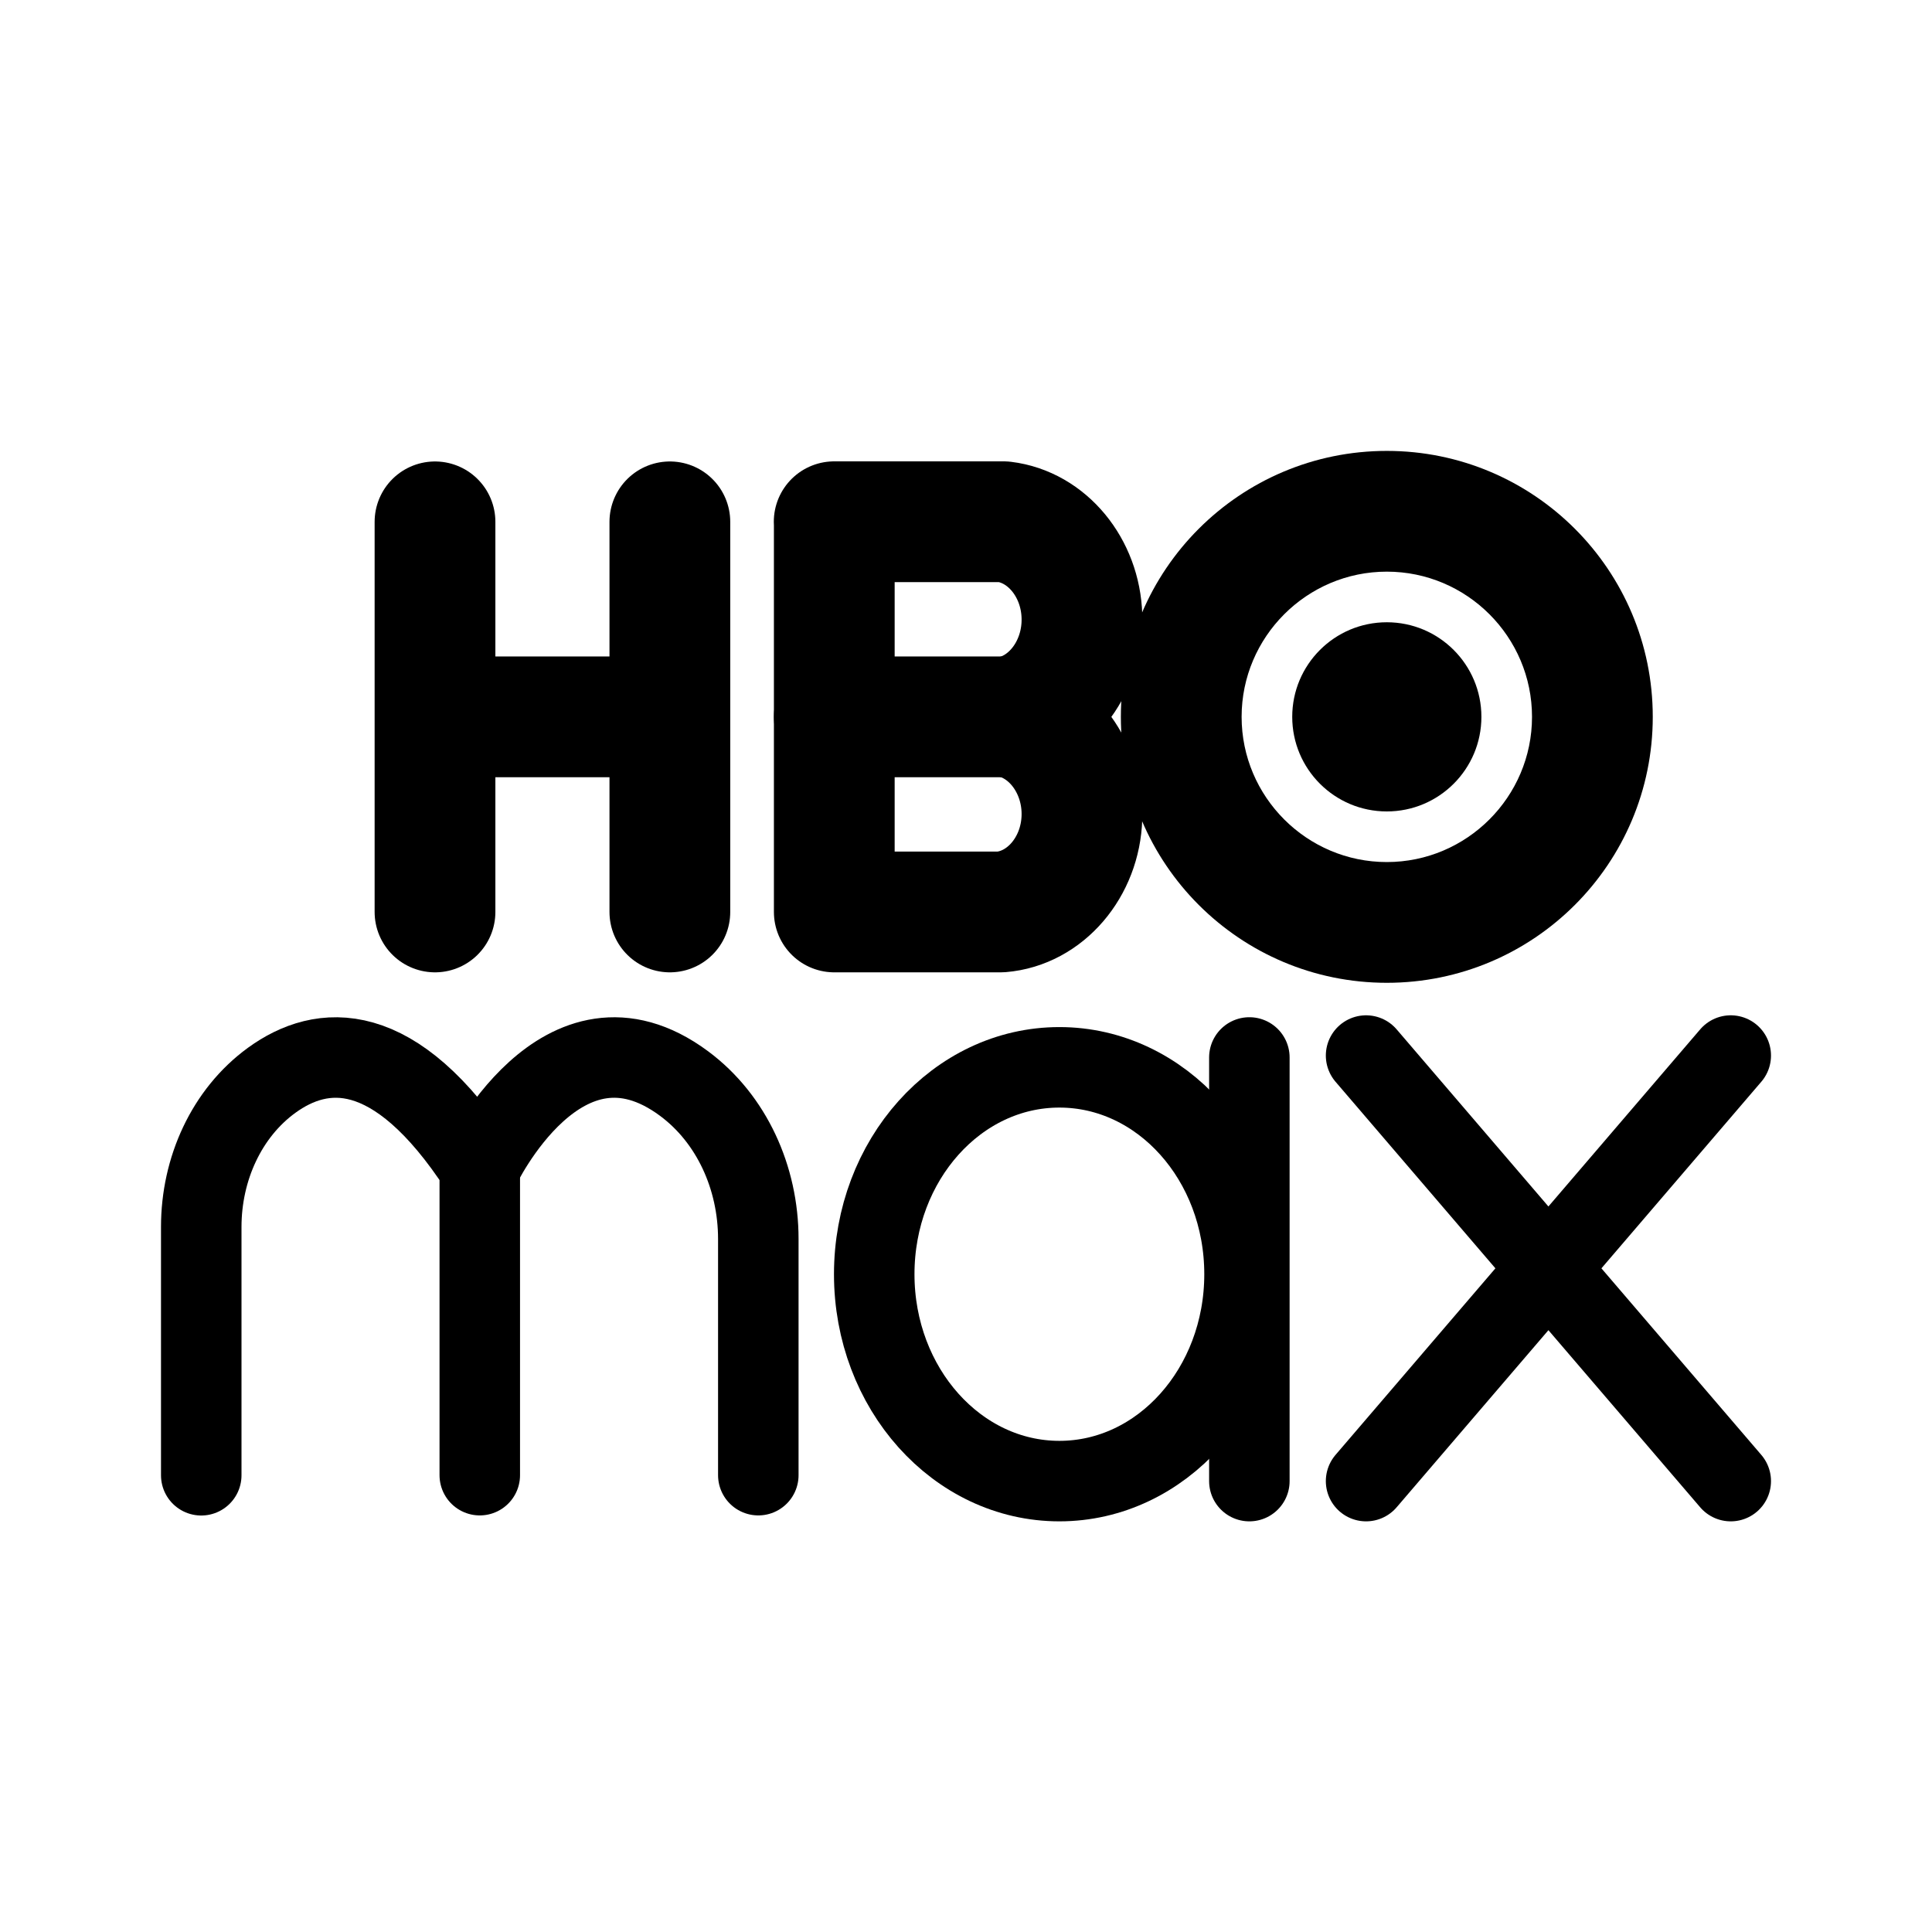 <?xml version="1.0" encoding="utf-8"?><!-- Uploaded to: SVG Repo, www.svgrepo.com, Generator: SVG Repo Mixer Tools -->
<svg width="800px" height="800px" viewBox="0 0 192 192" xmlns="http://www.w3.org/2000/svg" id="Layer_1"><defs><style>.cls-3,.cls-4{fill:none;stroke:#000000;stroke-linejoin:round}.cls-4{stroke-width:12px}.cls-3{stroke-width:8px}.cls-3,.cls-4{stroke-linecap:round}</style></defs><path d="M0 0h192v192H0z" style="fill:none"/><circle cx="137.82" cy="71.24" r="9.4"/><path d="M137.82 56.81c7.96 0 14.43 6.48 14.43 14.43s-6.48 14.43-14.43 14.43-14.43-6.48-14.43-14.43 6.48-14.43 14.43-14.43m0-12c-14.6 0-26.43 11.83-26.43 26.43s11.83 26.43 26.43 26.43 26.43-11.83 26.43-26.43-11.83-26.43-26.43-26.43Z"/><path d="M43.23 51.86v38.77m23.34-38.77v38.77M43.52 71.24h23.05" class="cls-4"/><path d="M82.91 51.86v38.77h16.55c4.41-.36 7.91-4.45 8.06-9.4.15-4.88-2.99-9.19-7.29-9.99 4.3-.79 7.44-5.1 7.29-9.99-.14-4.84-3.47-8.88-7.77-9.4H82.9Z" style="stroke-width:12px;stroke:#000000;stroke-linejoin:round;fill:none"/><path d="M82.91 71.24h17.33" class="cls-4"/><path d="M47.68 116.06c-8.48-13.02-15.72-12.3-20.67-8.71-4.5 3.27-7.01 8.82-7.01 14.58v24.68m27.68-.01v-30.54" class="cls-3"/><path d="M75.36 146.6v-23.47c0-6.09-2.65-11.94-7.38-15.45-12.13-9-20.31 8.38-20.31 8.38m76.49-10.97v42.1" class="cls-3"/><ellipse cx="105.28" cy="126.63" class="cls-3" rx="18.4" ry="20.56"/><path d="M135.76 104.9 172 147.19m0-42.29-36.24 42.29" class="cls-3"/></svg>